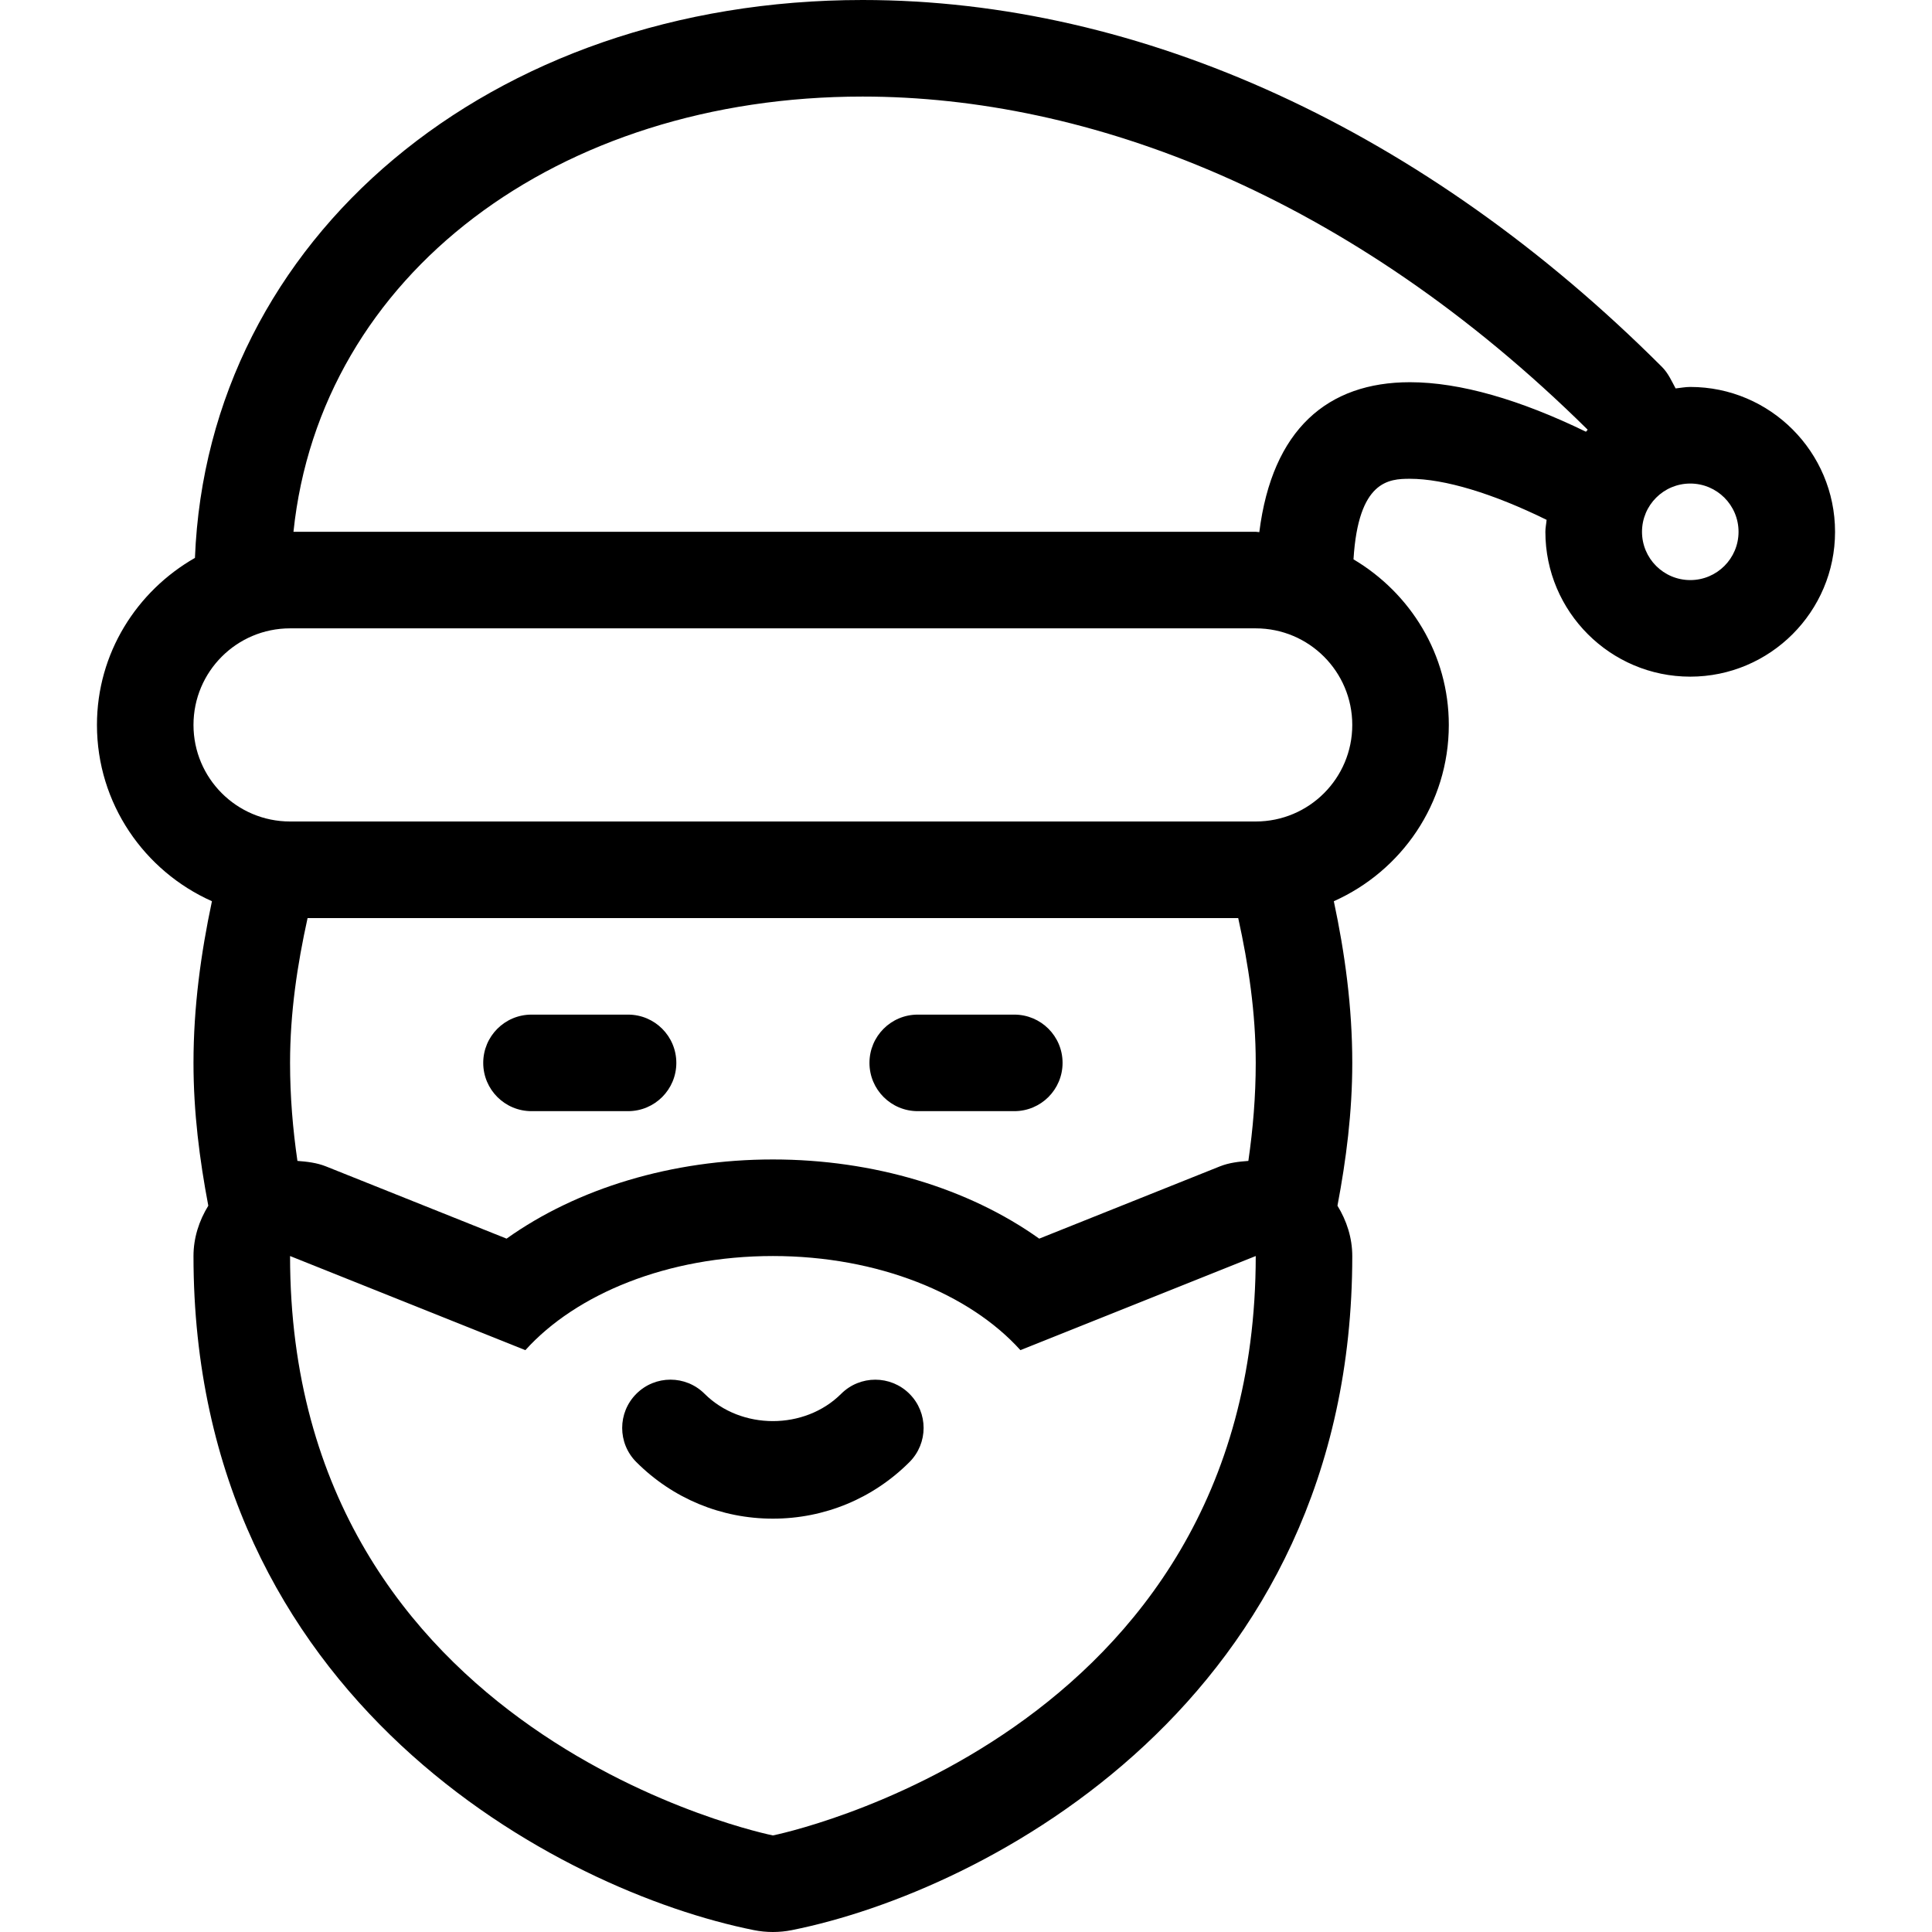 <?xml version="1.0" encoding="iso-8859-1"?>
<!-- Uploaded to: SVG Repo, www.svgrepo.com, Generator: SVG Repo Mixer Tools -->
<svg fill="#000000" height="800px" width="800px" version="1.1" id="Layer_1" xmlns="http://www.w3.org/2000/svg" xmlns:xlink="http://www.w3.org/1999/xlink" 
	 viewBox="0 0 512 512" xml:space="preserve">
<g>
	<g>
		<path d="M241.015,369.374c-5.001-4.992-13.099-4.992-18.099,0c-9.668,9.643-26.513,9.643-36.19,0
			c-5.001-5.001-13.099-5.001-18.091,0c-5,5-5,13.099,0,18.091c9.66,9.668,22.519,14.993,36.19,14.993s26.53-5.325,36.19-14.993
			C246.016,382.464,246.016,374.366,241.015,369.374z"/>
	</g>
</g>
<g>
	<g>
		<path d="M447.94,102.545c-1.331,0-2.586,0.256-3.883,0.393c-1.067-1.963-1.946-4.028-3.61-5.692
			C377.745,34.543,302.507,0.009,228.608,0h-0.026C129.809,0,55.023,63.189,51.661,147.849
			c-15.428,8.823-25.967,25.259-25.967,44.262c0,20.838,12.561,38.741,30.473,46.72c-2.927,13.79-4.89,28.023-4.89,42.854
			c0,13.047,1.604,25.6,3.925,37.837c-2.449,3.977-3.925,8.533-3.925,13.346c0,117.803,97.152,168.363,148.523,178.637
			c1.664,0.333,3.345,0.495,5.026,0.495s3.362-0.162,5.018-0.495c51.371-10.274,148.523-60.834,148.523-178.637
			c0-4.813-1.476-9.361-3.925-13.346c2.321-12.245,3.925-24.789,3.925-37.837c0-14.831-1.954-29.065-4.89-42.854
			c17.911-7.979,30.473-25.882,30.473-46.72c0-18.722-10.214-34.953-25.259-43.878c1.28-20.881,9.353-21.35,14.95-21.35
			c9.165,0,22.007,3.891,36.224,10.88c-0.085,1.067-0.324,2.082-0.324,3.174c0,21.163,17.22,38.383,38.383,38.383
			c21.163,0,38.383-17.22,38.383-38.383C486.306,119.774,469.103,102.545,447.94,102.545z M204.826,486.409
			c0,0-127.957-25.591-127.957-153.549c25.651,10.257,45.961,18.381,62.362,24.943c13.423-14.882,37.649-24.943,65.596-24.943
			s52.173,10.061,65.596,24.943c16.393-6.562,36.71-14.686,62.362-24.943C332.783,460.817,204.826,486.409,204.826,486.409z
			 M330.829,307.652c-2.551,0.196-5.111,0.478-7.552,1.451l-47.872,19.149c-18.722-13.338-43.887-20.984-70.579-20.984
			c-26.692,0-51.857,7.637-70.579,20.984l-47.872-19.149c-2.441-0.973-5.001-1.254-7.552-1.451
			c-1.229-8.448-1.954-17.092-1.954-25.967c0-13.355,1.929-26.052,4.642-38.383h246.63c2.714,12.331,4.642,25.028,4.642,38.383
			C332.783,290.551,332.049,299.204,330.829,307.652z M332.783,217.702H76.868c-14.131,0-25.591-11.46-25.591-25.591
			c0-14.131,11.46-25.591,25.591-25.591h255.906c14.131,0,25.591,11.46,25.591,25.591
			C358.374,206.251,346.914,217.702,332.783,217.702z M420.301,114.415c-17.425-8.465-33.348-13.124-46.652-13.124
			c-21.777,0-36.489,12.442-39.919,39.731c-0.324-0.009-0.631-0.094-0.956-0.094H77.773C84.864,72.73,147.934,25.583,228.599,25.591
			c59.802,0.008,129.135,25.984,192.154,88.286C420.582,114.039,420.463,114.244,420.301,114.415z M447.94,153.728
			c-7.066,0-12.791-5.726-12.791-12.792s5.726-12.791,12.791-12.791s12.791,5.726,12.791,12.791S455.006,153.728,447.94,153.728z"/>
	</g>
</g>
<g>
	<g>
		<path d="M166.443,268.885h-25.591c-7.074,0-12.791,5.726-12.791,12.791c0,7.074,5.726,12.791,12.791,12.791h25.591
			c7.074,0,12.791-5.726,12.791-12.791C179.234,274.611,173.517,268.885,166.443,268.885z"/>
	</g>
</g>
<g>
	<g>
		<path d="M268.8,268.885h-25.591c-7.074,0-12.791,5.726-12.791,12.791c0,7.074,5.726,12.791,12.791,12.791H268.8
			c7.074,0,12.791-5.726,12.791-12.791C281.6,274.611,275.874,268.885,268.8,268.885z"/>
	</g>
</g>
</svg>